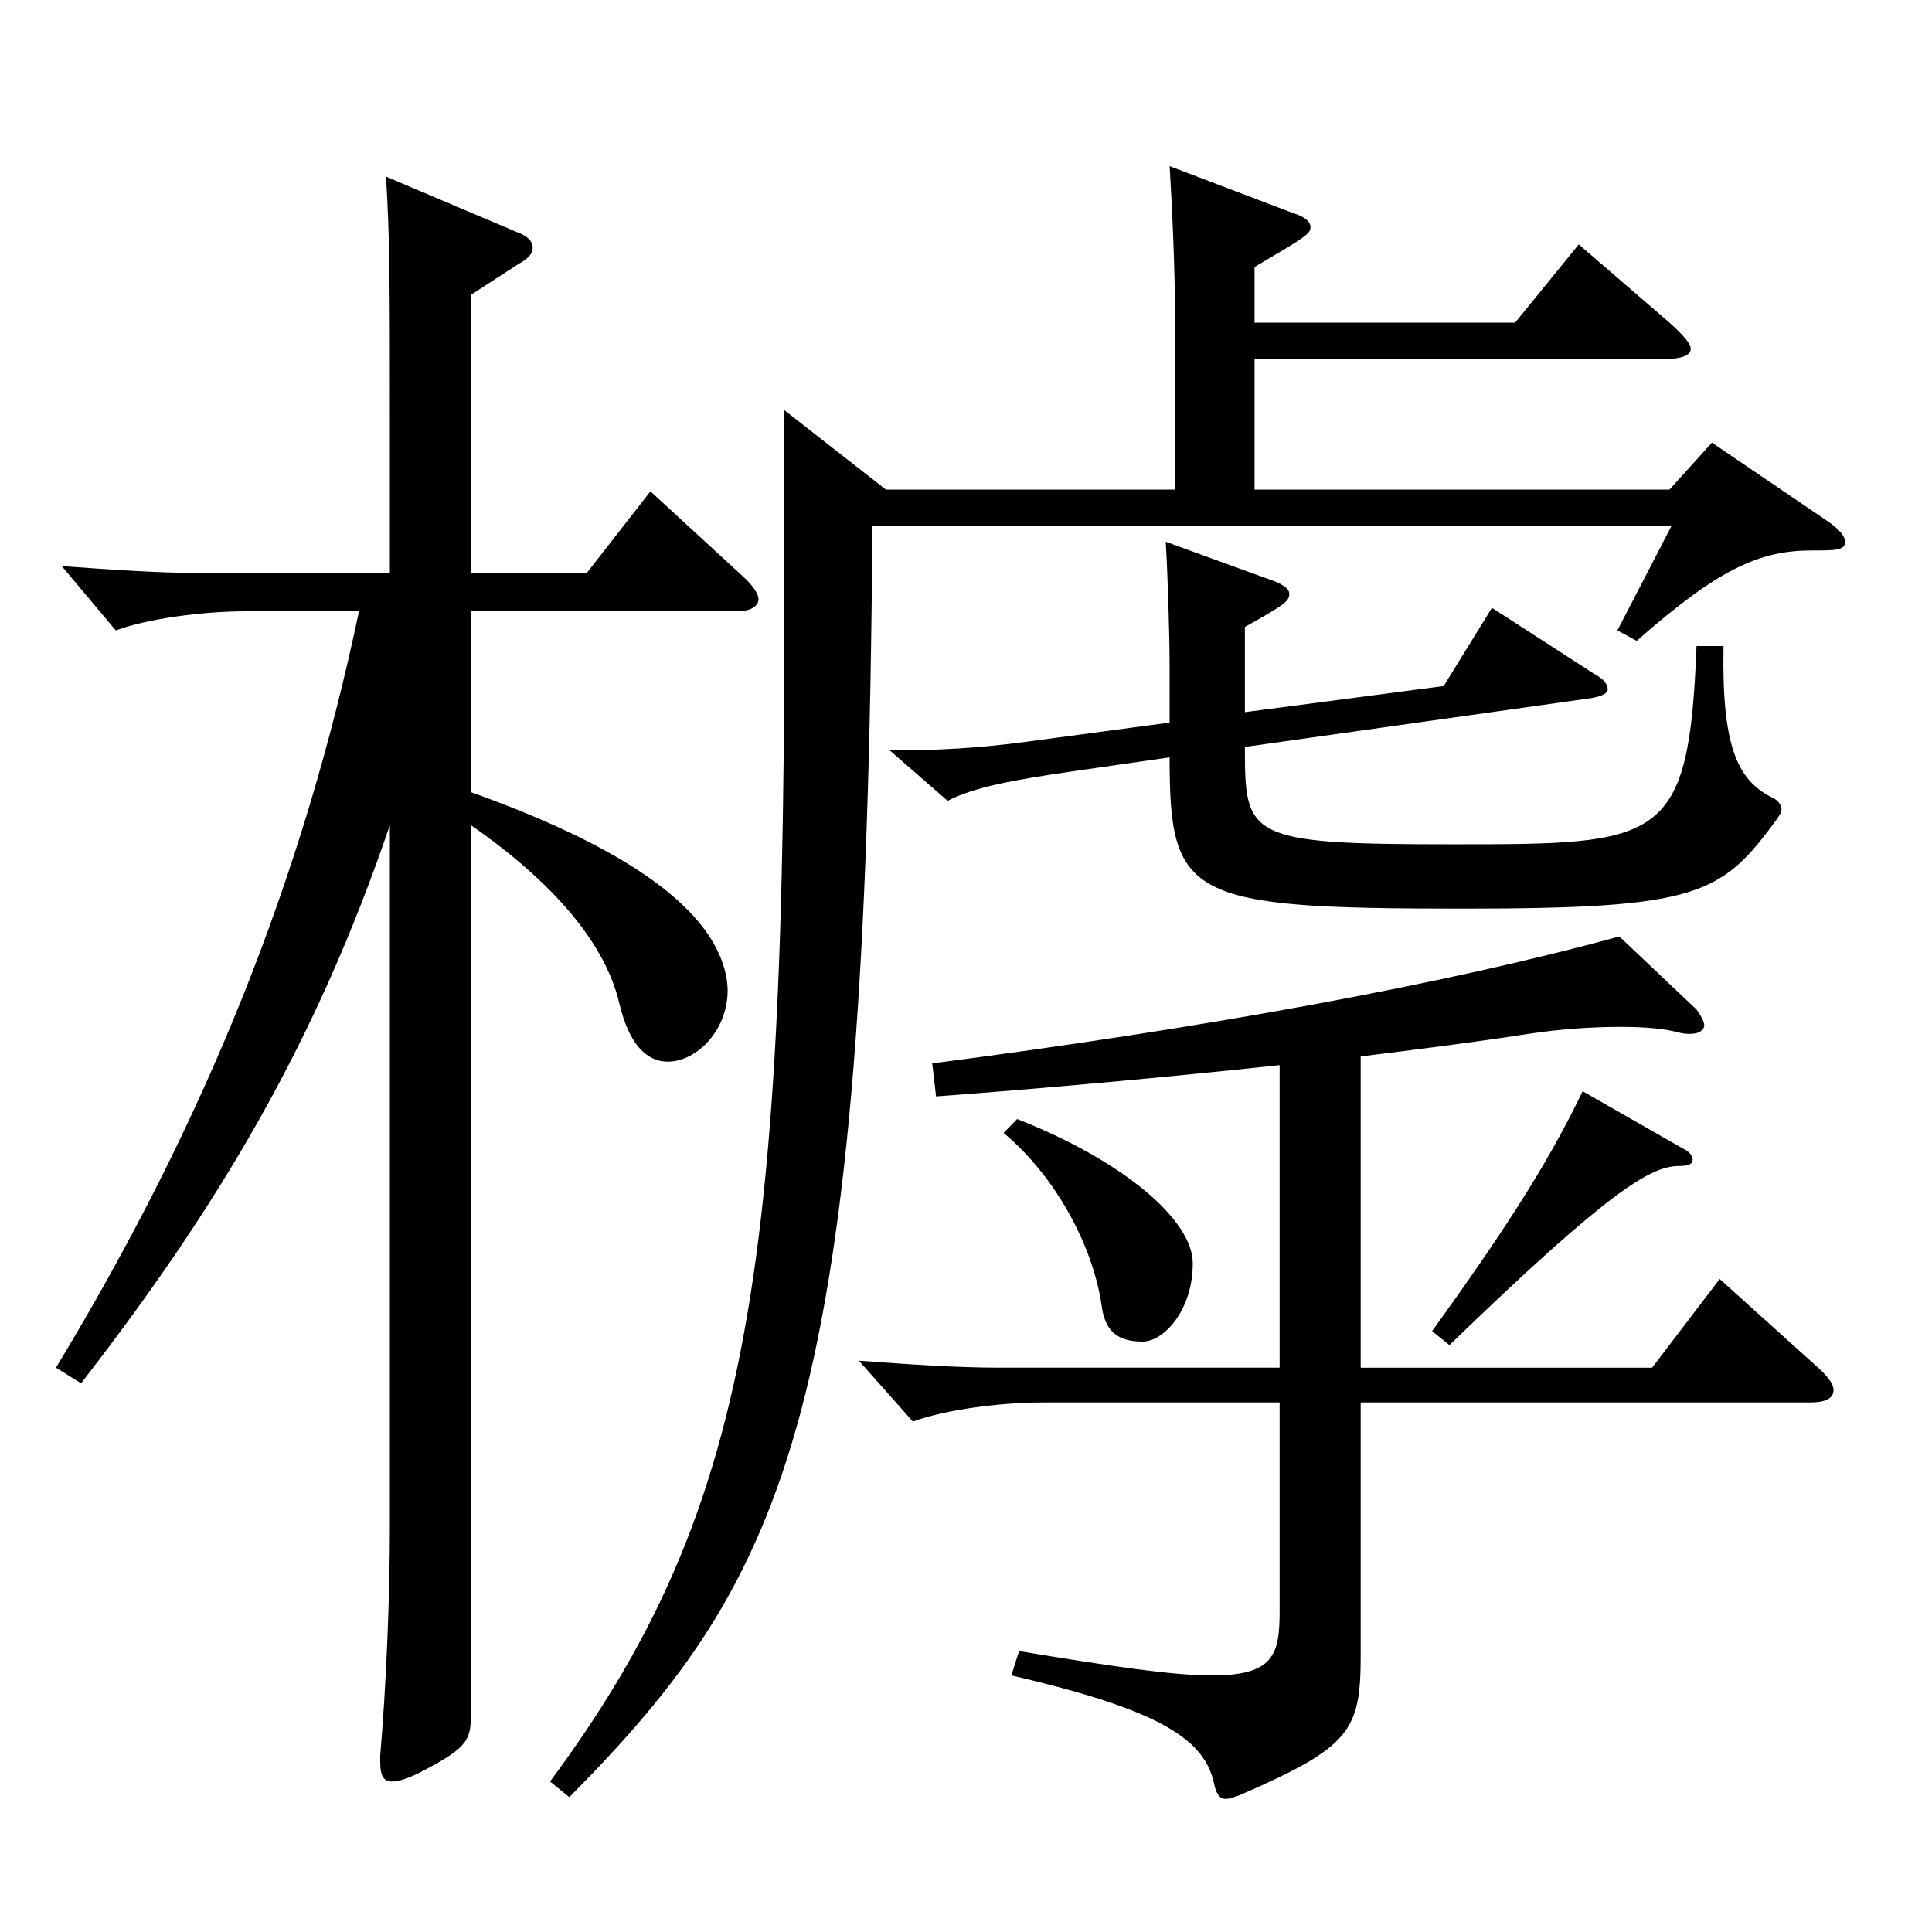 <?xml version="1.0" encoding="utf-8"?>
<!-- Generator: Adobe Illustrator 16.0.0, SVG Export Plug-In . SVG Version: 6.00 Build 0)  -->
<!DOCTYPE svg PUBLIC "-//W3C//DTD SVG 1.1//EN" "http://www.w3.org/Graphics/SVG/1.1/DTD/svg11.dtd">
<svg version="1.1" id="图层_1" xmlns="http://www.w3.org/2000/svg" xmlns:xlink="http://www.w3.org/1999/xlink" x="0px" y="0px"
	 width="1000px" height="1000px" viewBox="0 0 1000 1000" enable-background="new 0 0 1000 1000" xml:space="preserve">
<path d="M243.752,296.607h59.939l32.967-42.3l47.951,44.1c4.995,4.5,7.992,9,7.992,11.7c0,3.6-3.996,6.3-10.989,6.3h-137.86v93.6
	c72.926,26.1,117.881,54.899,129.868,87.3c1.998,5.399,2.997,10.8,2.997,15.3c0,20.699-15.983,36.899-30.969,36.899
	c-10.988,0-19.979-9-24.975-29.699c-6.993-30.601-32.967-62.1-76.922-92.7v458.997c0,14.4-0.999,18-24.976,30.6
	c-6.992,3.601-11.987,5.4-15.983,5.4s-5.994-2.7-5.994-9.9v-3.6c2.997-35.1,4.995-80.1,4.995-118.799V427.106
	c-37.962,111.6-87.911,196.199-159.839,288.898l-12.987-8.1C106.89,579.206,156.839,454.106,185.81,316.407h-58.94
	c-20.979,0-49.949,3.601-66.933,9.9l-27.972-33.3c24.975,1.8,49.95,3.6,72.927,3.6h96.902v-73.799c0-76.5,0-99-1.998-131.399
	l67.932,28.8c4.995,1.8,7.992,4.5,7.992,8.1c0,2.7-1.998,5.4-6.993,8.101l-24.975,16.199V296.607z M649.343,167.009h134.864
	l32.967-40.5l46.952,40.5c6.993,6.3,10.989,10.8,10.989,13.5c0,3.6-4.995,5.399-14.985,5.399H649.343v67.5h214.783l21.978-24.3
	l60.938,41.399c4.995,3.6,7.992,7.2,7.992,9.9c0,4.5-4.995,4.5-16.982,4.5c-26.973,0-47.952,9-90.908,46.799l-9.99-5.399l27.972-54
	H451.542c-2.997,458.097-42.957,542.696-156.842,657.896l-9.99-8.1c112.887-152.099,123.875-285.298,120.878-710.096l52.947,41.4
	h149.849v-69.3c0-36.899-0.999-64.8-2.997-98.1l63.936,24.3c5.994,1.801,8.991,4.5,8.991,7.2c0,3.601-2.997,5.4-28.971,20.7V167.009
	z M662.329,551.306c-58.94,6.3-117.881,11.7-177.82,16.2l-1.998-17.1c138.86-18,263.734-40.5,355.642-65.7l39.96,37.8
	c1.998,2.7,3.996,6.3,3.996,8.101c0,2.699-2.997,4.5-6.993,4.5c-1.998,0-3.996,0-6.993-0.9c-6.993-1.8-16.983-2.7-28.971-2.7
	c-13.986,0-29.97,0.9-47.952,3.601c-28.971,4.5-57.941,8.1-86.912,11.699v161.1h150.848l34.965-45.9l50.949,45.9
	c5.993,5.399,7.991,9,7.991,11.699c0,4.5-4.994,6.3-11.987,6.3H704.287v130.5c0,39.6-4.995,47.699-62.937,72.899
	c-2.997,0.899-4.995,1.8-6.993,1.8c-2.997,0-4.995-2.7-5.994-8.1c-4.994-22.5-26.973-37.8-104.894-55.8l3.996-12.601
	c48.95,8.101,79.919,12.601,99.898,12.601c31.968,0,34.965-10.8,34.965-33.3v-108H539.453c-20.979,0-49.949,3.601-66.933,9.9
	l-27.972-31.5c24.975,1.8,49.95,3.601,72.927,3.601h144.854V551.306z M892.098,334.407c-0.999,51.3,6.993,69.3,24.975,78.3
	c3.996,1.8,4.995,4.5,4.995,6.3s-0.999,2.7-1.998,4.5c-28.971,39.6-39.959,46.8-162.836,46.8c-142.855,0-151.847-5.4-151.847-78.3
	l-49.949,7.2c-30.969,4.5-50.949,8.1-64.935,15.3l-29.97-26.1c22.977,0,43.955-0.9,70.928-4.5l73.926-9.9v-27.899
	c0-18-0.999-48.6-1.998-65.699l56.942,20.699c3.996,1.8,6.993,3.601,6.993,6.3c0,3.601-1.998,5.4-22.977,17.101v44.1l102.896-13.5
	l24.975-40.5l52.946,34.2c4.995,2.699,6.993,5.399,6.993,8.1c0,1.8-2.997,3.6-8.991,4.5l-178.819,25.2
	c0,46.799,0.999,50.399,106.893,50.399c108.89,0,122.876,0,126.872-102.6H892.098z M526.467,579.206
	c54.944,21.6,90.908,52.199,90.908,74.699c0,24.3-14.985,40.5-25.974,40.5c-12.987,0-18.981-5.4-20.979-17.101
	c-3.996-30.6-22.977-67.499-50.948-90.899L526.467,579.206z M871.119,594.506c3.996,1.8,4.995,4.5,4.995,5.399
	c0,2.7-1.998,3.601-6.993,3.601c-14.985,0-36.963,13.5-118.88,92.699l-8.991-7.2c34.965-48.6,58.94-84.6,77.921-124.199
	L871.119,594.506z"/>
</svg>
